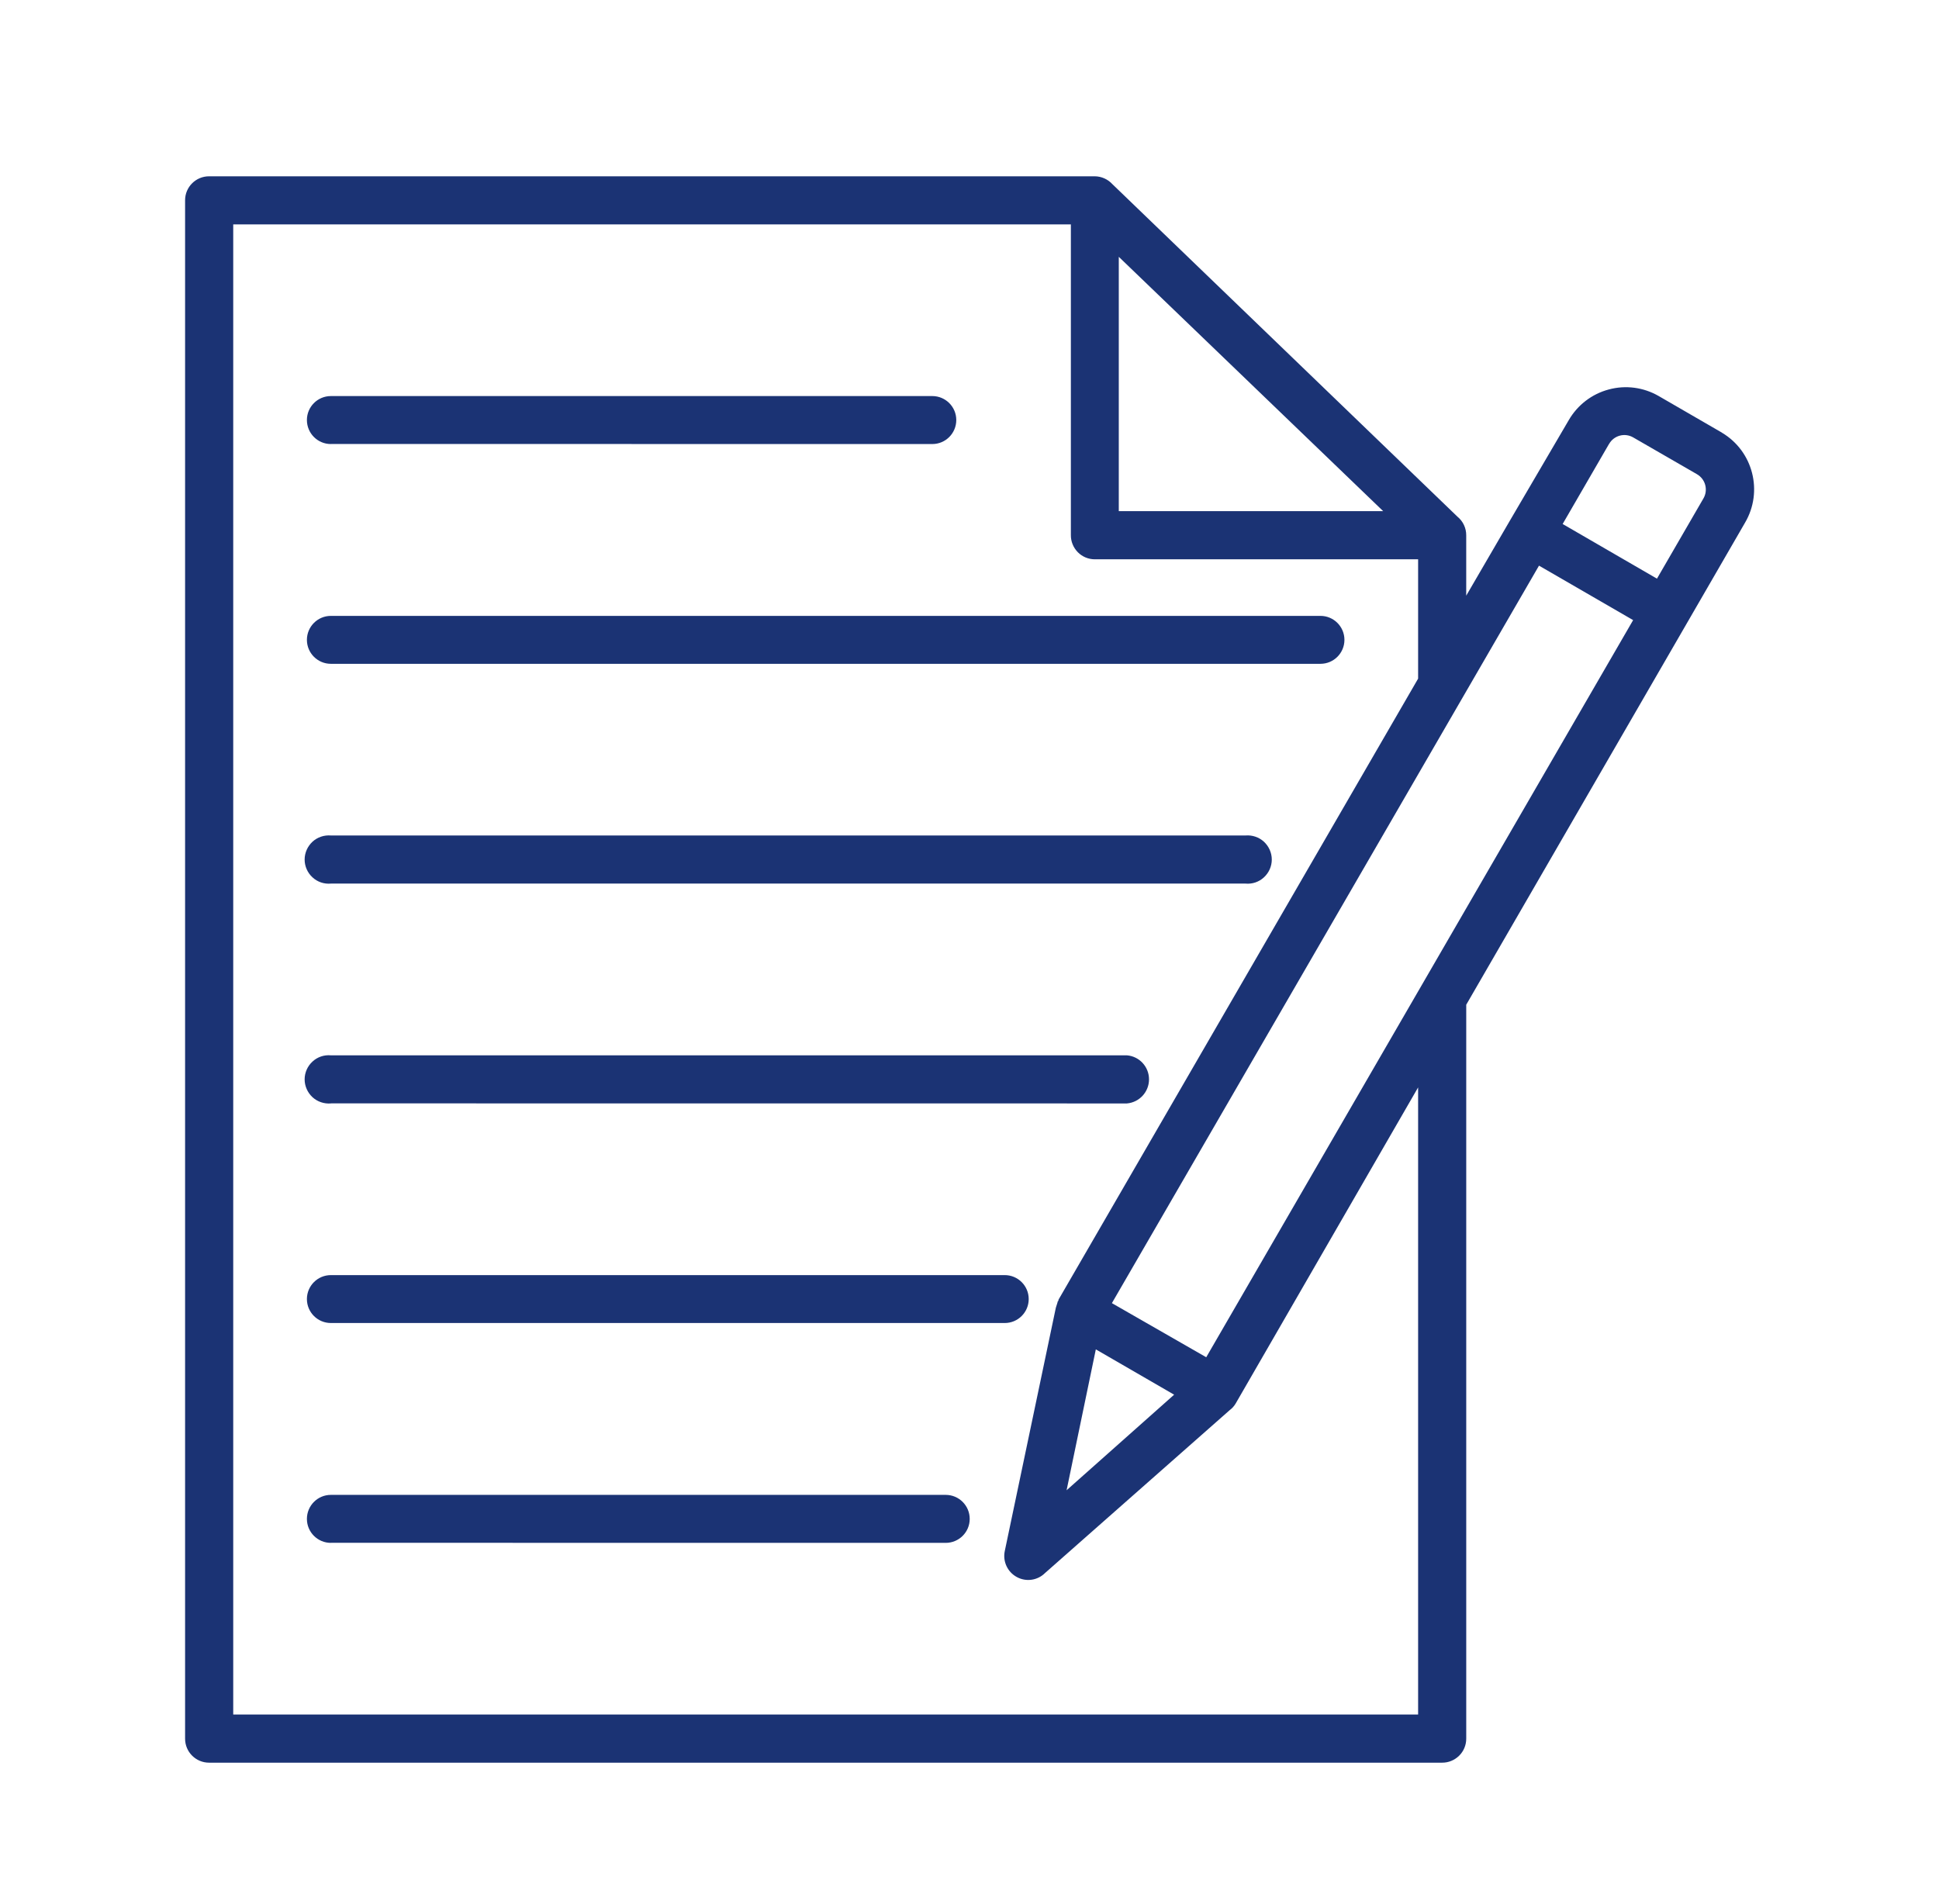<?xml version="1.0" encoding="UTF-8"?> <svg xmlns="http://www.w3.org/2000/svg" width="110" height="108" viewBox="0 0 110 108" fill="none"><g clip-path="url(#clip0_45_99)"><path fill-rule="evenodd" clip-rule="evenodd" d="M63.469 14.57V29H78.469L63.469 14.57ZM18.77 37.66C18.02 37.66 17.411 37.051 17.411 36.301C17.411 35.551 18.02 34.941 18.77 34.941H74.911C75.661 34.941 76.27 35.551 76.27 36.301C76.27 37.051 75.661 37.66 74.911 37.66H18.77ZM18.77 50.129C18.387 50.164 18.008 50.036 17.727 49.774C17.446 49.516 17.282 49.149 17.282 48.766C17.282 48.383 17.446 48.016 17.727 47.754C18.008 47.496 18.387 47.368 18.77 47.399H70.661C71.044 47.368 71.423 47.496 71.704 47.754C71.985 48.016 72.149 48.383 72.149 48.766C72.149 49.149 71.985 49.516 71.704 49.774C71.423 50.036 71.044 50.164 70.661 50.129H18.77ZM18.77 62.598V62.602C18.387 62.633 18.008 62.505 17.727 62.247C17.446 61.985 17.282 61.618 17.282 61.235C17.282 60.852 17.446 60.485 17.727 60.227C18.008 59.965 18.387 59.837 18.77 59.872H63.93C64.641 59.93 65.184 60.524 65.184 61.235C65.184 61.946 64.641 62.54 63.93 62.602L18.77 62.598ZM18.77 75.059C18.02 75.059 17.411 74.45 17.411 73.7C17.411 72.95 18.02 72.341 18.77 72.341H57C57.75 72.341 58.359 72.95 58.359 73.7C58.359 74.45 57.75 75.059 57 75.059H18.77ZM18.77 87.528V87.532C18.02 87.532 17.411 86.923 17.411 86.173C17.411 85.419 18.02 84.809 18.77 84.809H53.649C54.403 84.809 55.012 85.419 55.012 86.173C55.012 86.923 54.403 87.532 53.649 87.532L18.77 87.528ZM18.77 25.188V25.192C18.02 25.192 17.411 24.583 17.411 23.829C17.411 23.079 18.02 22.47 18.77 22.47H52.891C53.641 22.47 54.25 23.079 54.25 23.829C54.25 24.583 53.641 25.192 52.891 25.192L18.77 25.188ZM62.168 76.547L60.508 84.547L66.609 79.125L62.168 76.555V76.547ZM60 73.871L59.898 74.192L57 88.001C56.879 88.587 57.156 89.184 57.684 89.47C58.211 89.759 58.863 89.665 59.289 89.239L69.762 80.001C69.899 79.899 70.016 79.77 70.102 79.622L80.45 61.692V97.27H13.231V12.731H60.751V30.36C60.747 30.723 60.892 31.071 61.145 31.329C61.399 31.587 61.747 31.731 62.11 31.731H80.45V38.501L60.052 73.731C60.052 73.731 60.052 73.82 59.982 73.871L60 73.871ZM92.648 35.181L87.308 32.091L63.078 73.931L68.43 77.001L92.648 35.181ZM88.648 29.731L91.277 25.192H91.281C91.41 24.958 91.632 24.786 91.89 24.716C92.152 24.645 92.429 24.684 92.66 24.821L96.261 26.899C96.496 27.032 96.671 27.255 96.738 27.516C96.808 27.778 96.769 28.059 96.629 28.29L94 32.829L88.648 29.727L88.648 29.731ZM85.648 29.552L89 23.829C89.496 22.974 90.312 22.348 91.269 22.095C92.226 21.837 93.242 21.973 94.101 22.47L97.691 24.548V24.552C99.453 25.602 100.035 27.88 98.999 29.649L83.18 57.001V98.642C83.18 99.005 83.035 99.353 82.777 99.607C82.519 99.861 82.172 100.006 81.808 100.002H11.859C11.109 100.002 10.5 99.392 10.5 98.642V11.361C10.5 10.611 11.109 10.002 11.859 10.002H62.109C62.492 10.006 62.852 10.17 63.109 10.451L82.679 29.31C83 29.572 83.183 29.962 83.179 30.372V33.794L85.648 29.552Z" fill="#1B3374"></path></g><defs><clipPath id="clip0_45_99"><rect width="110" height="108" fill="white"></rect></clipPath></defs></svg> 